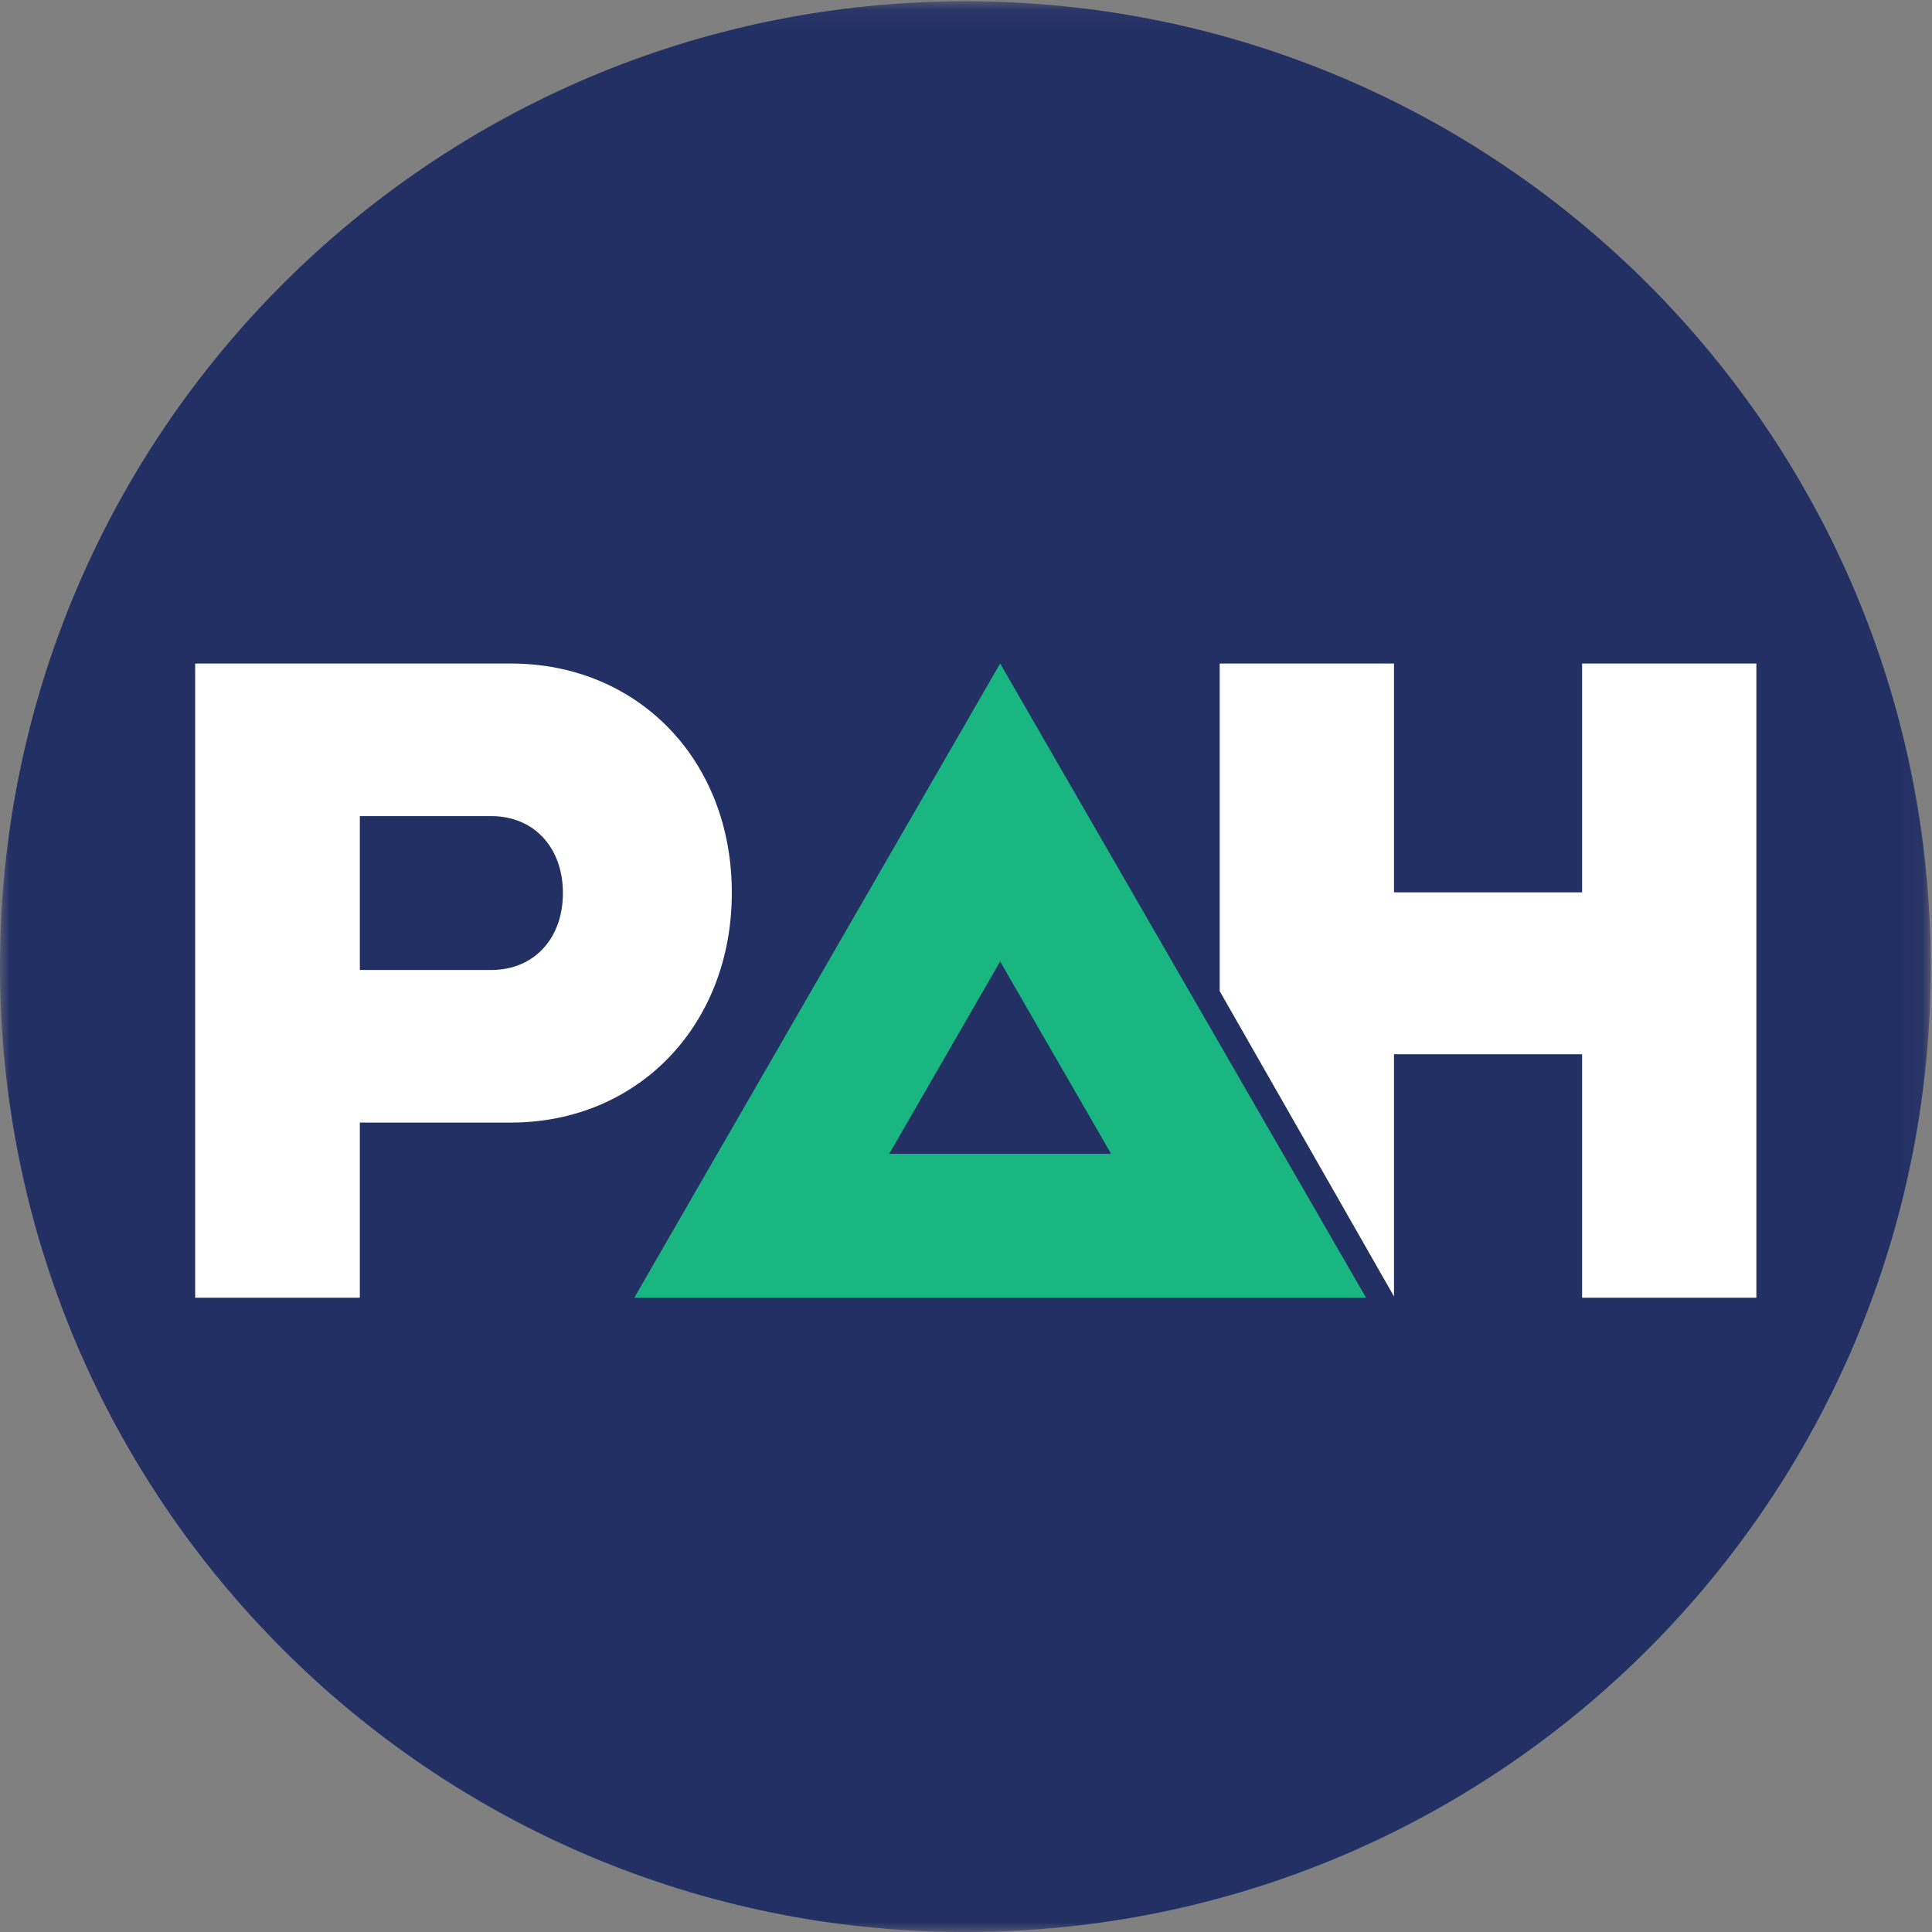 <?xml version="1.0" encoding="UTF-8"?>
<svg width="99px" height="99px" viewBox="0 0 99 99" version="1.1" xmlns="http://www.w3.org/2000/svg" xmlns:xlink="http://www.w3.org/1999/xlink">
    <rect x="0" y="0" width="99" height="99" fill="#808080" stroke="none"/>
    <title>logo</title>
    <defs>
        <polygon id="path-1" points="0 0.066 98.934 0.066 98.934 99 0 99"></polygon>
    </defs>
    <g id="Page-1" stroke="none" stroke-width="1" fill="none" fill-rule="evenodd">
        <g id="Home_v1" transform="translate(-1310, -31)">
            <g id="logo" transform="translate(1310, 31)">
                <g>
                    <mask id="mask-2" fill="white">
                        <use xlink:href="#path-1"></use>
                    </mask>
                    <g id="Clip-2"></g>
                    <path d="M98.934,49.534 C98.934,76.854 76.787,99 49.468,99 C22.146,99 0,76.854 0,49.534 C0,22.215 22.146,0.066 49.468,0.066 C76.787,0.066 98.934,22.215 98.934,49.534" id="Fill-1" fill="#233064" mask="url(#mask-2)"></path>
                </g>
                <path d="M28.845,45.762 C28.845,43.452 27.385,41.819 25.169,41.819 L18.439,41.819 L18.439,49.704 L25.169,49.704 C27.385,49.704 28.845,48.072 28.845,45.762 M37.5,45.741 C37.5,52.558 32.673,57.523 26.178,57.523 L18.439,57.523 L18.439,66.5 L10,66.5 L10,34 L26.178,34 C32.673,34 37.5,38.926 37.5,45.741" id="Fill-4" fill="#FFFFFF"></path>
                <polygon id="Fill-6" fill="#FFFFFF" points="81.071 34 81.071 45.726 71.431 45.726 71.431 34 62.5 34 62.5 50.787 71.431 66.431 71.431 54.023 81.071 54.023 81.071 66.5 90 66.5 90 34"></polygon>
                <path d="M51.25,49.27 L56.936,59.126 L45.564,59.126 L51.25,49.27 Z M51.25,34 L32.5,66.5 L70,66.5 L51.25,34 Z" id="Fill-8" fill="#19B682"></path>
            </g>
        </g>
    </g>
</svg>